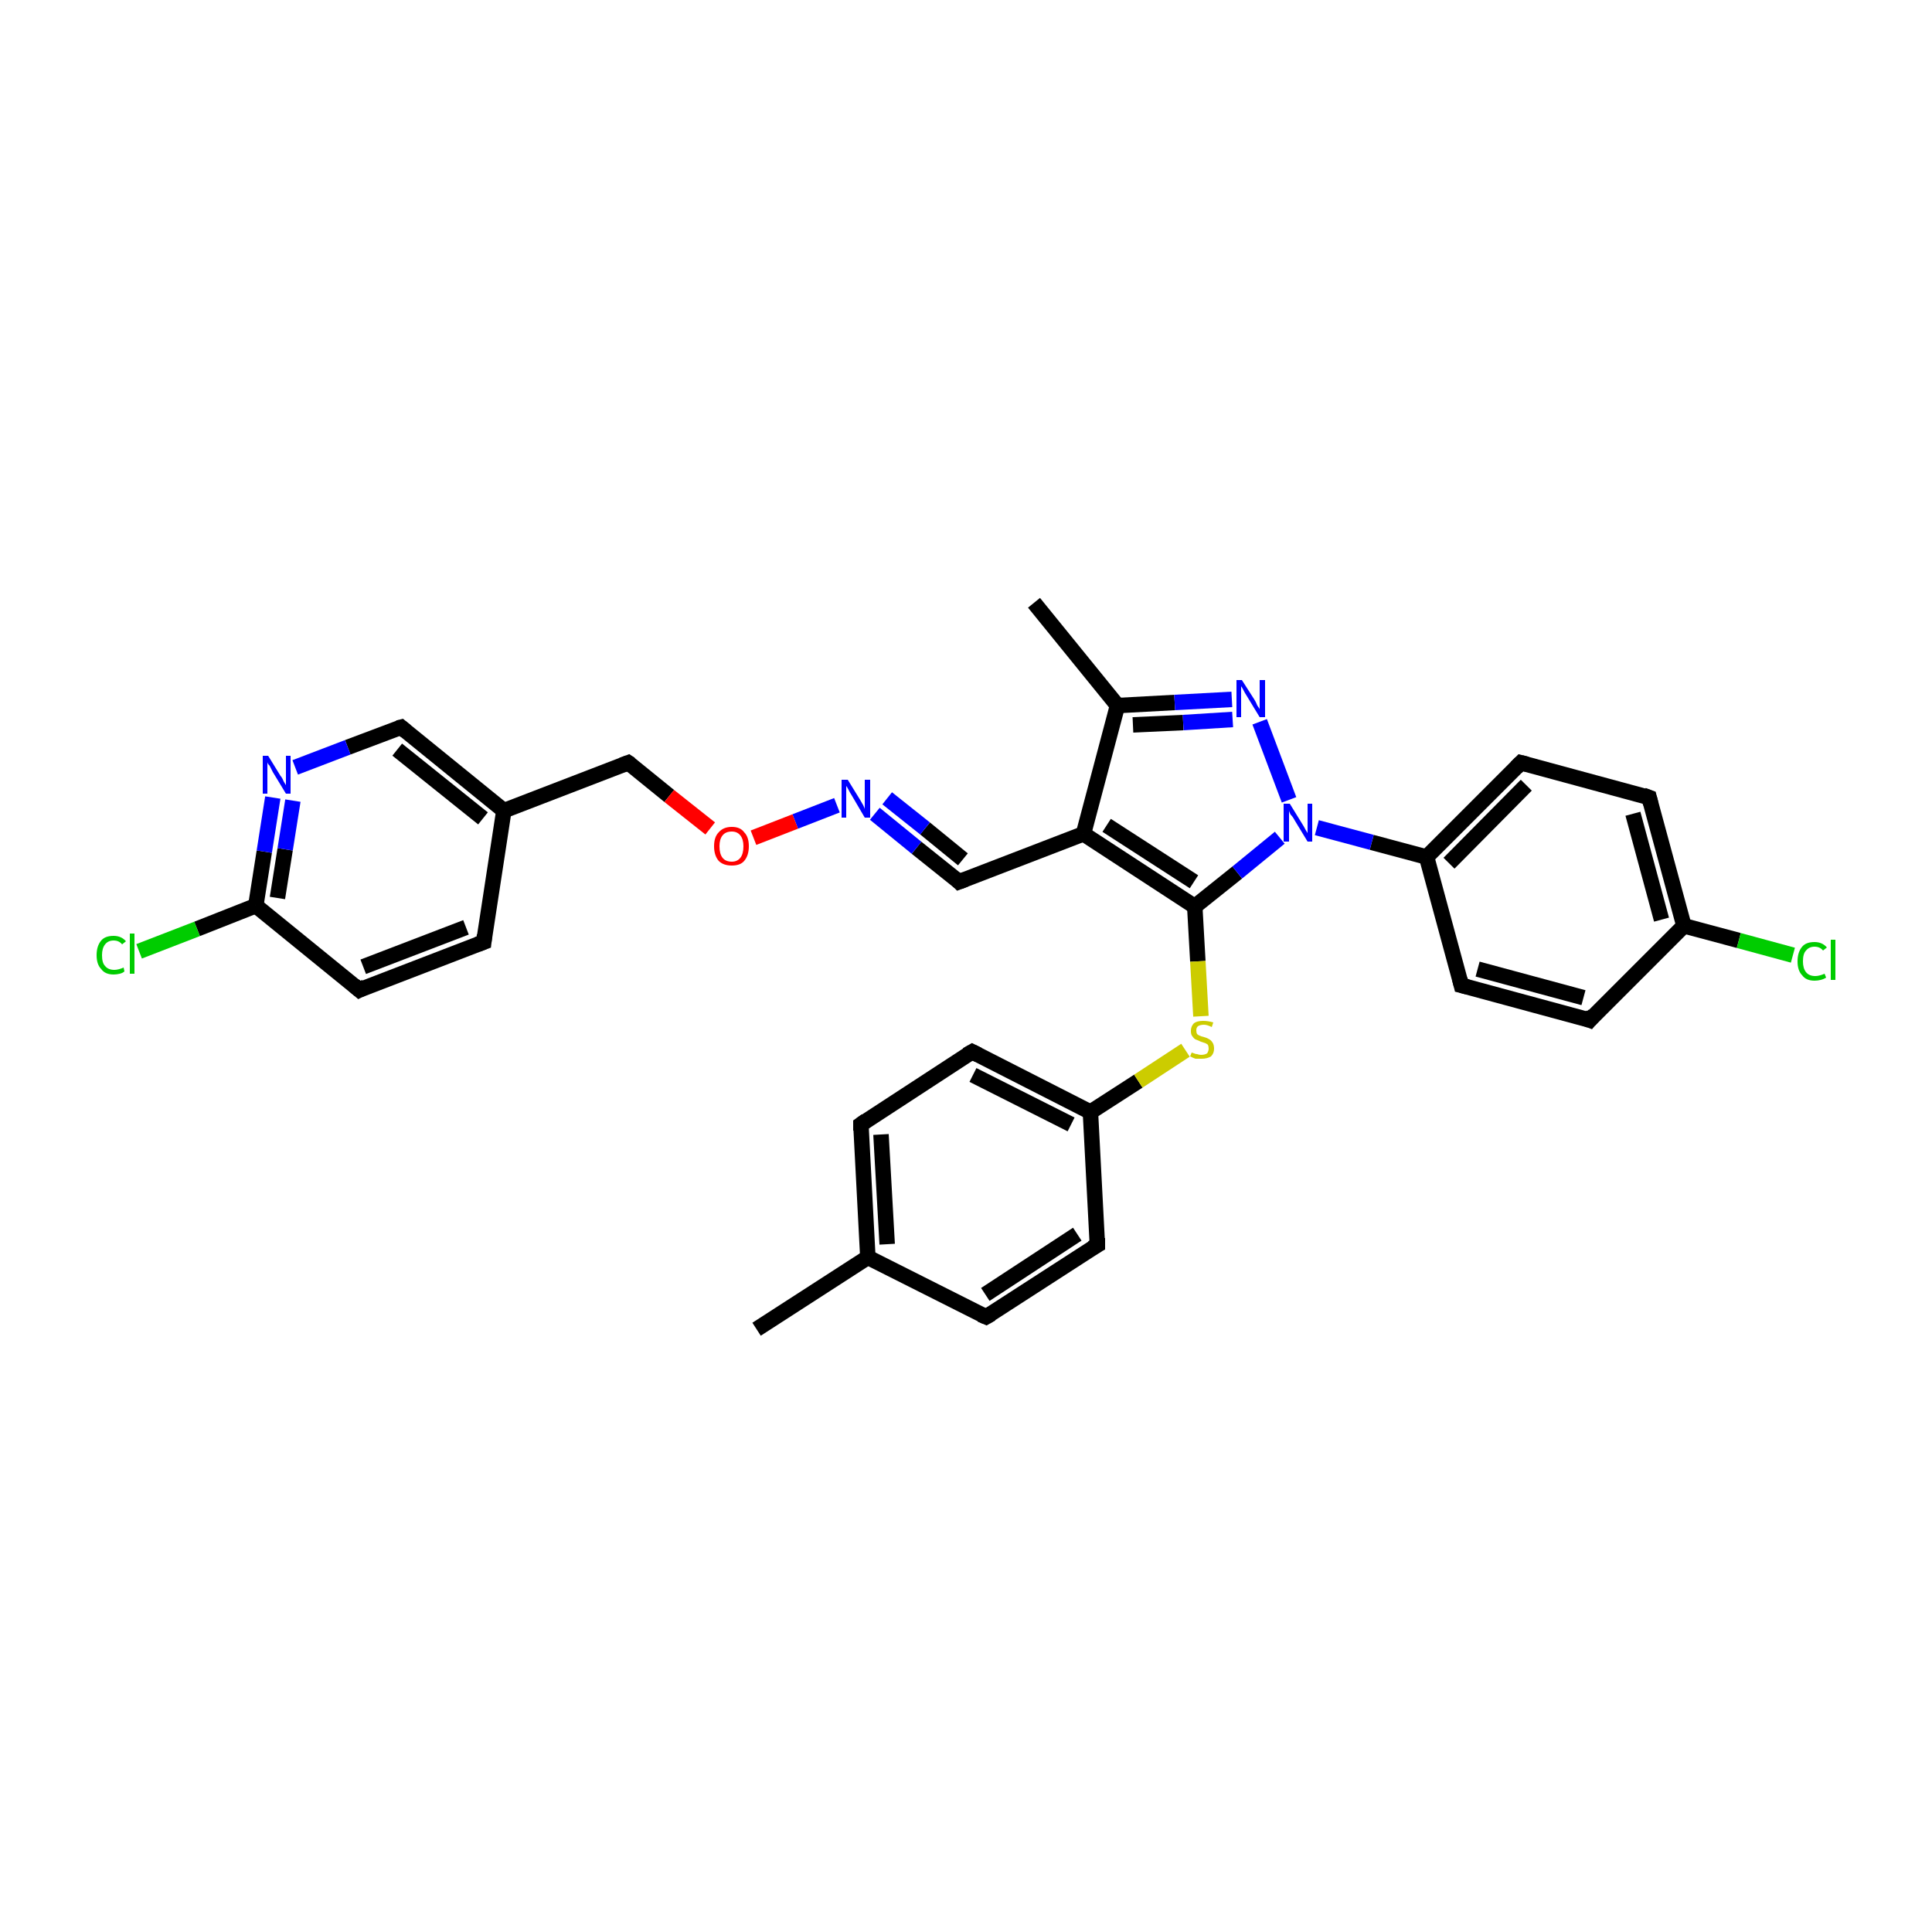 <?xml version='1.0' encoding='iso-8859-1'?>
<svg version='1.1' baseProfile='full'
              xmlns='http://www.w3.org/2000/svg'
                      xmlns:rdkit='http://www.rdkit.org/xml'
                      xmlns:xlink='http://www.w3.org/1999/xlink'
                  xml:space='preserve'
width='250px' height='250px' viewBox='0 0 250 250'>
<!-- END OF HEADER -->
<rect style='opacity:1.0;fill:#FFFFFF;stroke:none' width='250.0' height='250.0' x='0.0' y='0.0'> </rect>
<path class='bond-0 atom-0 atom-15' d='M 97.9,172.0 L 112.3,162.7' style='fill:none;fill-rule:evenodd;stroke:#000000;stroke-width:2.0px;stroke-linecap:butt;stroke-linejoin:miter;stroke-opacity:1' />
<path class='bond-1 atom-1 atom-16' d='M 133.8,78.0 L 144.6,91.3' style='fill:none;fill-rule:evenodd;stroke:#000000;stroke-width:2.0px;stroke-linecap:butt;stroke-linejoin:miter;stroke-opacity:1' />
<path class='bond-2 atom-2 atom-9' d='M 127.6,170.4 L 142.0,161.1' style='fill:none;fill-rule:evenodd;stroke:#000000;stroke-width:2.0px;stroke-linecap:butt;stroke-linejoin:miter;stroke-opacity:1' />
<path class='bond-2 atom-2 atom-9' d='M 127.5,167.5 L 139.4,159.7' style='fill:none;fill-rule:evenodd;stroke:#000000;stroke-width:2.0px;stroke-linecap:butt;stroke-linejoin:miter;stroke-opacity:1' />
<path class='bond-3 atom-2 atom-15' d='M 127.6,170.4 L 112.3,162.7' style='fill:none;fill-rule:evenodd;stroke:#000000;stroke-width:2.0px;stroke-linecap:butt;stroke-linejoin:miter;stroke-opacity:1' />
<path class='bond-4 atom-3 atom-10' d='M 111.4,145.5 L 125.8,136.1' style='fill:none;fill-rule:evenodd;stroke:#000000;stroke-width:2.0px;stroke-linecap:butt;stroke-linejoin:miter;stroke-opacity:1' />
<path class='bond-5 atom-3 atom-15' d='M 111.4,145.5 L 112.3,162.7' style='fill:none;fill-rule:evenodd;stroke:#000000;stroke-width:2.0px;stroke-linecap:butt;stroke-linejoin:miter;stroke-opacity:1' />
<path class='bond-5 atom-3 atom-15' d='M 114.0,146.8 L 114.8,161.0' style='fill:none;fill-rule:evenodd;stroke:#000000;stroke-width:2.0px;stroke-linecap:butt;stroke-linejoin:miter;stroke-opacity:1' />
<path class='bond-6 atom-4 atom-11' d='M 62.6,121.9 L 46.5,128.1' style='fill:none;fill-rule:evenodd;stroke:#000000;stroke-width:2.0px;stroke-linecap:butt;stroke-linejoin:miter;stroke-opacity:1' />
<path class='bond-6 atom-4 atom-11' d='M 60.3,120.0 L 47.0,125.1' style='fill:none;fill-rule:evenodd;stroke:#000000;stroke-width:2.0px;stroke-linecap:butt;stroke-linejoin:miter;stroke-opacity:1' />
<path class='bond-7 atom-4 atom-17' d='M 62.6,121.9 L 65.2,104.9' style='fill:none;fill-rule:evenodd;stroke:#000000;stroke-width:2.0px;stroke-linecap:butt;stroke-linejoin:miter;stroke-opacity:1' />
<path class='bond-8 atom-5 atom-7' d='M 205.7,132.0 L 189.1,127.5' style='fill:none;fill-rule:evenodd;stroke:#000000;stroke-width:2.0px;stroke-linecap:butt;stroke-linejoin:miter;stroke-opacity:1' />
<path class='bond-8 atom-5 atom-7' d='M 204.9,129.1 L 191.2,125.4' style='fill:none;fill-rule:evenodd;stroke:#000000;stroke-width:2.0px;stroke-linecap:butt;stroke-linejoin:miter;stroke-opacity:1' />
<path class='bond-9 atom-5 atom-18' d='M 205.7,132.0 L 217.9,119.8' style='fill:none;fill-rule:evenodd;stroke:#000000;stroke-width:2.0px;stroke-linecap:butt;stroke-linejoin:miter;stroke-opacity:1' />
<path class='bond-10 atom-6 atom-8' d='M 213.4,103.2 L 196.8,98.7' style='fill:none;fill-rule:evenodd;stroke:#000000;stroke-width:2.0px;stroke-linecap:butt;stroke-linejoin:miter;stroke-opacity:1' />
<path class='bond-11 atom-6 atom-18' d='M 213.4,103.2 L 217.9,119.8' style='fill:none;fill-rule:evenodd;stroke:#000000;stroke-width:2.0px;stroke-linecap:butt;stroke-linejoin:miter;stroke-opacity:1' />
<path class='bond-11 atom-6 atom-18' d='M 211.3,105.3 L 215.0,119.0' style='fill:none;fill-rule:evenodd;stroke:#000000;stroke-width:2.0px;stroke-linecap:butt;stroke-linejoin:miter;stroke-opacity:1' />
<path class='bond-12 atom-7 atom-19' d='M 189.1,127.5 L 184.6,110.9' style='fill:none;fill-rule:evenodd;stroke:#000000;stroke-width:2.0px;stroke-linecap:butt;stroke-linejoin:miter;stroke-opacity:1' />
<path class='bond-13 atom-8 atom-19' d='M 196.8,98.7 L 184.6,110.9' style='fill:none;fill-rule:evenodd;stroke:#000000;stroke-width:2.0px;stroke-linecap:butt;stroke-linejoin:miter;stroke-opacity:1' />
<path class='bond-13 atom-8 atom-19' d='M 197.5,101.6 L 187.5,111.7' style='fill:none;fill-rule:evenodd;stroke:#000000;stroke-width:2.0px;stroke-linecap:butt;stroke-linejoin:miter;stroke-opacity:1' />
<path class='bond-14 atom-9 atom-20' d='M 142.0,161.1 L 141.1,143.9' style='fill:none;fill-rule:evenodd;stroke:#000000;stroke-width:2.0px;stroke-linecap:butt;stroke-linejoin:miter;stroke-opacity:1' />
<path class='bond-15 atom-10 atom-20' d='M 125.8,136.1 L 141.1,143.9' style='fill:none;fill-rule:evenodd;stroke:#000000;stroke-width:2.0px;stroke-linecap:butt;stroke-linejoin:miter;stroke-opacity:1' />
<path class='bond-15 atom-10 atom-20' d='M 125.9,139.1 L 138.6,145.5' style='fill:none;fill-rule:evenodd;stroke:#000000;stroke-width:2.0px;stroke-linecap:butt;stroke-linejoin:miter;stroke-opacity:1' />
<path class='bond-16 atom-11 atom-22' d='M 46.5,128.1 L 33.1,117.2' style='fill:none;fill-rule:evenodd;stroke:#000000;stroke-width:2.0px;stroke-linecap:butt;stroke-linejoin:miter;stroke-opacity:1' />
<path class='bond-17 atom-12 atom-17' d='M 51.9,94.1 L 65.2,104.9' style='fill:none;fill-rule:evenodd;stroke:#000000;stroke-width:2.0px;stroke-linecap:butt;stroke-linejoin:miter;stroke-opacity:1' />
<path class='bond-17 atom-12 atom-17' d='M 51.4,97.0 L 62.5,105.9' style='fill:none;fill-rule:evenodd;stroke:#000000;stroke-width:2.0px;stroke-linecap:butt;stroke-linejoin:miter;stroke-opacity:1' />
<path class='bond-18 atom-12 atom-26' d='M 51.9,94.1 L 45.0,96.7' style='fill:none;fill-rule:evenodd;stroke:#000000;stroke-width:2.0px;stroke-linecap:butt;stroke-linejoin:miter;stroke-opacity:1' />
<path class='bond-18 atom-12 atom-26' d='M 45.0,96.7 L 38.2,99.3' style='fill:none;fill-rule:evenodd;stroke:#0000FF;stroke-width:2.0px;stroke-linecap:butt;stroke-linejoin:miter;stroke-opacity:1' />
<path class='bond-19 atom-13 atom-21' d='M 124.1,114.1 L 140.2,107.9' style='fill:none;fill-rule:evenodd;stroke:#000000;stroke-width:2.0px;stroke-linecap:butt;stroke-linejoin:miter;stroke-opacity:1' />
<path class='bond-20 atom-13 atom-27' d='M 124.1,114.1 L 118.6,109.7' style='fill:none;fill-rule:evenodd;stroke:#000000;stroke-width:2.0px;stroke-linecap:butt;stroke-linejoin:miter;stroke-opacity:1' />
<path class='bond-20 atom-13 atom-27' d='M 118.6,109.7 L 113.2,105.3' style='fill:none;fill-rule:evenodd;stroke:#0000FF;stroke-width:2.0px;stroke-linecap:butt;stroke-linejoin:miter;stroke-opacity:1' />
<path class='bond-20 atom-13 atom-27' d='M 124.6,111.2 L 119.7,107.2' style='fill:none;fill-rule:evenodd;stroke:#000000;stroke-width:2.0px;stroke-linecap:butt;stroke-linejoin:miter;stroke-opacity:1' />
<path class='bond-20 atom-13 atom-27' d='M 119.7,107.2 L 114.8,103.3' style='fill:none;fill-rule:evenodd;stroke:#0000FF;stroke-width:2.0px;stroke-linecap:butt;stroke-linejoin:miter;stroke-opacity:1' />
<path class='bond-21 atom-14 atom-17' d='M 81.3,98.7 L 65.2,104.9' style='fill:none;fill-rule:evenodd;stroke:#000000;stroke-width:2.0px;stroke-linecap:butt;stroke-linejoin:miter;stroke-opacity:1' />
<path class='bond-22 atom-14 atom-30' d='M 81.3,98.7 L 86.6,103.0' style='fill:none;fill-rule:evenodd;stroke:#000000;stroke-width:2.0px;stroke-linecap:butt;stroke-linejoin:miter;stroke-opacity:1' />
<path class='bond-22 atom-14 atom-30' d='M 86.6,103.0 L 91.9,107.2' style='fill:none;fill-rule:evenodd;stroke:#FF0000;stroke-width:2.0px;stroke-linecap:butt;stroke-linejoin:miter;stroke-opacity:1' />
<path class='bond-23 atom-16 atom-21' d='M 144.6,91.3 L 140.2,107.9' style='fill:none;fill-rule:evenodd;stroke:#000000;stroke-width:2.0px;stroke-linecap:butt;stroke-linejoin:miter;stroke-opacity:1' />
<path class='bond-24 atom-16 atom-28' d='M 144.6,91.3 L 152.0,90.9' style='fill:none;fill-rule:evenodd;stroke:#000000;stroke-width:2.0px;stroke-linecap:butt;stroke-linejoin:miter;stroke-opacity:1' />
<path class='bond-24 atom-16 atom-28' d='M 152.0,90.9 L 159.4,90.5' style='fill:none;fill-rule:evenodd;stroke:#0000FF;stroke-width:2.0px;stroke-linecap:butt;stroke-linejoin:miter;stroke-opacity:1' />
<path class='bond-24 atom-16 atom-28' d='M 146.6,93.8 L 153.1,93.5' style='fill:none;fill-rule:evenodd;stroke:#000000;stroke-width:2.0px;stroke-linecap:butt;stroke-linejoin:miter;stroke-opacity:1' />
<path class='bond-24 atom-16 atom-28' d='M 153.1,93.5 L 159.5,93.1' style='fill:none;fill-rule:evenodd;stroke:#0000FF;stroke-width:2.0px;stroke-linecap:butt;stroke-linejoin:miter;stroke-opacity:1' />
<path class='bond-25 atom-18 atom-24' d='M 217.9,119.8 L 225.0,121.7' style='fill:none;fill-rule:evenodd;stroke:#000000;stroke-width:2.0px;stroke-linecap:butt;stroke-linejoin:miter;stroke-opacity:1' />
<path class='bond-25 atom-18 atom-24' d='M 225.0,121.7 L 232.0,123.6' style='fill:none;fill-rule:evenodd;stroke:#00CC00;stroke-width:2.0px;stroke-linecap:butt;stroke-linejoin:miter;stroke-opacity:1' />
<path class='bond-26 atom-19 atom-29' d='M 184.6,110.9 L 177.5,109.0' style='fill:none;fill-rule:evenodd;stroke:#000000;stroke-width:2.0px;stroke-linecap:butt;stroke-linejoin:miter;stroke-opacity:1' />
<path class='bond-26 atom-19 atom-29' d='M 177.5,109.0 L 170.4,107.1' style='fill:none;fill-rule:evenodd;stroke:#0000FF;stroke-width:2.0px;stroke-linecap:butt;stroke-linejoin:miter;stroke-opacity:1' />
<path class='bond-27 atom-20 atom-31' d='M 141.1,143.9 L 147.3,139.9' style='fill:none;fill-rule:evenodd;stroke:#000000;stroke-width:2.0px;stroke-linecap:butt;stroke-linejoin:miter;stroke-opacity:1' />
<path class='bond-27 atom-20 atom-31' d='M 147.3,139.9 L 153.4,135.9' style='fill:none;fill-rule:evenodd;stroke:#CCCC00;stroke-width:2.0px;stroke-linecap:butt;stroke-linejoin:miter;stroke-opacity:1' />
<path class='bond-28 atom-21 atom-23' d='M 140.2,107.9 L 154.6,117.3' style='fill:none;fill-rule:evenodd;stroke:#000000;stroke-width:2.0px;stroke-linecap:butt;stroke-linejoin:miter;stroke-opacity:1' />
<path class='bond-28 atom-21 atom-23' d='M 143.2,106.8 L 154.5,114.1' style='fill:none;fill-rule:evenodd;stroke:#000000;stroke-width:2.0px;stroke-linecap:butt;stroke-linejoin:miter;stroke-opacity:1' />
<path class='bond-29 atom-22 atom-25' d='M 33.1,117.2 L 25.5,120.2' style='fill:none;fill-rule:evenodd;stroke:#000000;stroke-width:2.0px;stroke-linecap:butt;stroke-linejoin:miter;stroke-opacity:1' />
<path class='bond-29 atom-22 atom-25' d='M 25.5,120.2 L 18.0,123.1' style='fill:none;fill-rule:evenodd;stroke:#00CC00;stroke-width:2.0px;stroke-linecap:butt;stroke-linejoin:miter;stroke-opacity:1' />
<path class='bond-30 atom-22 atom-26' d='M 33.1,117.2 L 34.2,110.2' style='fill:none;fill-rule:evenodd;stroke:#000000;stroke-width:2.0px;stroke-linecap:butt;stroke-linejoin:miter;stroke-opacity:1' />
<path class='bond-30 atom-22 atom-26' d='M 34.2,110.2 L 35.3,103.2' style='fill:none;fill-rule:evenodd;stroke:#0000FF;stroke-width:2.0px;stroke-linecap:butt;stroke-linejoin:miter;stroke-opacity:1' />
<path class='bond-30 atom-22 atom-26' d='M 35.9,116.2 L 36.9,109.9' style='fill:none;fill-rule:evenodd;stroke:#000000;stroke-width:2.0px;stroke-linecap:butt;stroke-linejoin:miter;stroke-opacity:1' />
<path class='bond-30 atom-22 atom-26' d='M 36.9,109.9 L 37.9,103.6' style='fill:none;fill-rule:evenodd;stroke:#0000FF;stroke-width:2.0px;stroke-linecap:butt;stroke-linejoin:miter;stroke-opacity:1' />
<path class='bond-31 atom-23 atom-29' d='M 154.6,117.3 L 160.1,112.9' style='fill:none;fill-rule:evenodd;stroke:#000000;stroke-width:2.0px;stroke-linecap:butt;stroke-linejoin:miter;stroke-opacity:1' />
<path class='bond-31 atom-23 atom-29' d='M 160.1,112.9 L 165.6,108.4' style='fill:none;fill-rule:evenodd;stroke:#0000FF;stroke-width:2.0px;stroke-linecap:butt;stroke-linejoin:miter;stroke-opacity:1' />
<path class='bond-32 atom-23 atom-31' d='M 154.6,117.3 L 155.0,124.4' style='fill:none;fill-rule:evenodd;stroke:#000000;stroke-width:2.0px;stroke-linecap:butt;stroke-linejoin:miter;stroke-opacity:1' />
<path class='bond-32 atom-23 atom-31' d='M 155.0,124.4 L 155.4,131.5' style='fill:none;fill-rule:evenodd;stroke:#CCCC00;stroke-width:2.0px;stroke-linecap:butt;stroke-linejoin:miter;stroke-opacity:1' />
<path class='bond-33 atom-27 atom-30' d='M 108.3,104.2 L 102.9,106.3' style='fill:none;fill-rule:evenodd;stroke:#0000FF;stroke-width:2.0px;stroke-linecap:butt;stroke-linejoin:miter;stroke-opacity:1' />
<path class='bond-33 atom-27 atom-30' d='M 102.9,106.3 L 97.5,108.4' style='fill:none;fill-rule:evenodd;stroke:#FF0000;stroke-width:2.0px;stroke-linecap:butt;stroke-linejoin:miter;stroke-opacity:1' />
<path class='bond-34 atom-28 atom-29' d='M 163.0,93.4 L 166.8,103.5' style='fill:none;fill-rule:evenodd;stroke:#0000FF;stroke-width:2.0px;stroke-linecap:butt;stroke-linejoin:miter;stroke-opacity:1' />
<path d='M 128.3,170.0 L 127.6,170.4 L 126.9,170.1' style='fill:none;stroke:#000000;stroke-width:2.0px;stroke-linecap:butt;stroke-linejoin:miter;stroke-opacity:1;' />
<path d='M 112.1,145.0 L 111.4,145.5 L 111.4,146.3' style='fill:none;stroke:#000000;stroke-width:2.0px;stroke-linecap:butt;stroke-linejoin:miter;stroke-opacity:1;' />
<path d='M 61.8,122.2 L 62.6,121.9 L 62.7,121.0' style='fill:none;stroke:#000000;stroke-width:2.0px;stroke-linecap:butt;stroke-linejoin:miter;stroke-opacity:1;' />
<path d='M 204.9,131.7 L 205.7,132.0 L 206.3,131.3' style='fill:none;stroke:#000000;stroke-width:2.0px;stroke-linecap:butt;stroke-linejoin:miter;stroke-opacity:1;' />
<path d='M 212.6,102.9 L 213.4,103.2 L 213.6,104.0' style='fill:none;stroke:#000000;stroke-width:2.0px;stroke-linecap:butt;stroke-linejoin:miter;stroke-opacity:1;' />
<path d='M 189.9,127.7 L 189.1,127.5 L 188.9,126.7' style='fill:none;stroke:#000000;stroke-width:2.0px;stroke-linecap:butt;stroke-linejoin:miter;stroke-opacity:1;' />
<path d='M 197.6,98.9 L 196.8,98.7 L 196.2,99.3' style='fill:none;stroke:#000000;stroke-width:2.0px;stroke-linecap:butt;stroke-linejoin:miter;stroke-opacity:1;' />
<path d='M 141.3,161.5 L 142.0,161.1 L 142.0,160.2' style='fill:none;stroke:#000000;stroke-width:2.0px;stroke-linecap:butt;stroke-linejoin:miter;stroke-opacity:1;' />
<path d='M 125.1,136.5 L 125.8,136.1 L 126.6,136.5' style='fill:none;stroke:#000000;stroke-width:2.0px;stroke-linecap:butt;stroke-linejoin:miter;stroke-opacity:1;' />
<path d='M 47.3,127.7 L 46.5,128.1 L 45.8,127.5' style='fill:none;stroke:#000000;stroke-width:2.0px;stroke-linecap:butt;stroke-linejoin:miter;stroke-opacity:1;' />
<path d='M 52.5,94.6 L 51.9,94.1 L 51.5,94.2' style='fill:none;stroke:#000000;stroke-width:2.0px;stroke-linecap:butt;stroke-linejoin:miter;stroke-opacity:1;' />
<path d='M 124.9,113.8 L 124.1,114.1 L 123.9,113.9' style='fill:none;stroke:#000000;stroke-width:2.0px;stroke-linecap:butt;stroke-linejoin:miter;stroke-opacity:1;' />
<path d='M 80.5,99.0 L 81.3,98.7 L 81.6,98.9' style='fill:none;stroke:#000000;stroke-width:2.0px;stroke-linecap:butt;stroke-linejoin:miter;stroke-opacity:1;' />
<path class='atom-24' d='M 232.6 124.4
Q 232.6 123.2, 233.2 122.5
Q 233.7 121.9, 234.8 121.9
Q 235.8 121.9, 236.4 122.6
L 235.9 123.0
Q 235.5 122.5, 234.8 122.5
Q 234.1 122.5, 233.7 123.0
Q 233.3 123.4, 233.3 124.4
Q 233.3 125.3, 233.7 125.8
Q 234.1 126.3, 234.9 126.3
Q 235.4 126.3, 236.1 126.0
L 236.3 126.5
Q 236.0 126.7, 235.6 126.8
Q 235.2 126.9, 234.8 126.9
Q 233.7 126.9, 233.2 126.2
Q 232.6 125.6, 232.6 124.4
' fill='#00CC00'/>
<path class='atom-24' d='M 236.9 121.6
L 237.5 121.6
L 237.5 126.8
L 236.9 126.8
L 236.9 121.6
' fill='#00CC00'/>
<path class='atom-25' d='M 12.5 123.6
Q 12.5 122.4, 13.1 121.7
Q 13.6 121.1, 14.7 121.1
Q 15.7 121.1, 16.3 121.8
L 15.8 122.2
Q 15.4 121.7, 14.7 121.7
Q 14.0 121.7, 13.6 122.2
Q 13.2 122.7, 13.2 123.6
Q 13.2 124.6, 13.6 125.0
Q 14.0 125.5, 14.8 125.5
Q 15.3 125.5, 16.0 125.2
L 16.1 125.7
Q 15.9 125.9, 15.5 126.0
Q 15.1 126.1, 14.7 126.1
Q 13.6 126.1, 13.1 125.4
Q 12.5 124.8, 12.5 123.6
' fill='#00CC00'/>
<path class='atom-25' d='M 16.8 120.8
L 17.4 120.8
L 17.4 126.0
L 16.8 126.0
L 16.8 120.8
' fill='#00CC00'/>
<path class='atom-26' d='M 34.7 97.8
L 36.3 100.4
Q 36.5 100.6, 36.7 101.1
Q 37.0 101.6, 37.0 101.6
L 37.0 97.8
L 37.6 97.8
L 37.6 102.7
L 37.0 102.7
L 35.3 99.9
Q 35.1 99.5, 34.9 99.1
Q 34.6 98.8, 34.6 98.6
L 34.6 102.7
L 34.0 102.7
L 34.0 97.8
L 34.7 97.8
' fill='#0000FF'/>
<path class='atom-27' d='M 109.7 100.9
L 111.3 103.5
Q 111.4 103.7, 111.7 104.2
Q 111.9 104.6, 111.9 104.7
L 111.9 100.9
L 112.6 100.9
L 112.6 105.8
L 111.9 105.8
L 110.2 102.9
Q 110.0 102.6, 109.8 102.2
Q 109.6 101.8, 109.5 101.7
L 109.5 105.8
L 108.9 105.8
L 108.9 100.9
L 109.7 100.9
' fill='#0000FF'/>
<path class='atom-28' d='M 160.7 88.0
L 162.3 90.5
Q 162.5 90.8, 162.7 91.3
Q 163.0 91.7, 163.0 91.8
L 163.0 88.0
L 163.7 88.0
L 163.7 92.8
L 163.0 92.8
L 161.3 90.0
Q 161.1 89.7, 160.9 89.3
Q 160.7 88.9, 160.6 88.8
L 160.6 92.8
L 160.0 92.8
L 160.0 88.0
L 160.7 88.0
' fill='#0000FF'/>
<path class='atom-29' d='M 166.9 104.0
L 168.5 106.6
Q 168.7 106.9, 168.9 107.3
Q 169.2 107.8, 169.2 107.8
L 169.2 104.0
L 169.8 104.0
L 169.8 108.9
L 169.2 108.9
L 167.5 106.1
Q 167.3 105.7, 167.0 105.4
Q 166.8 105.0, 166.8 104.9
L 166.8 108.9
L 166.1 108.9
L 166.1 104.0
L 166.9 104.0
' fill='#0000FF'/>
<path class='atom-30' d='M 92.4 109.5
Q 92.4 108.3, 93.0 107.7
Q 93.6 107.0, 94.7 107.0
Q 95.8 107.0, 96.3 107.7
Q 96.9 108.3, 96.9 109.5
Q 96.9 110.7, 96.3 111.4
Q 95.8 112.0, 94.7 112.0
Q 93.6 112.0, 93.0 111.4
Q 92.4 110.7, 92.4 109.5
M 94.7 111.5
Q 95.4 111.5, 95.8 111.0
Q 96.2 110.5, 96.2 109.5
Q 96.2 108.6, 95.8 108.1
Q 95.4 107.6, 94.7 107.6
Q 93.9 107.6, 93.5 108.1
Q 93.1 108.6, 93.1 109.5
Q 93.1 110.5, 93.5 111.0
Q 93.9 111.5, 94.7 111.5
' fill='#FF0000'/>
<path class='atom-31' d='M 154.2 136.2
Q 154.2 136.2, 154.5 136.3
Q 154.7 136.4, 154.9 136.4
Q 155.2 136.5, 155.4 136.5
Q 155.9 136.5, 156.2 136.3
Q 156.4 136.0, 156.4 135.7
Q 156.4 135.4, 156.3 135.2
Q 156.2 135.1, 156.0 135.0
Q 155.7 134.9, 155.4 134.8
Q 155.0 134.6, 154.7 134.5
Q 154.5 134.4, 154.3 134.1
Q 154.1 133.9, 154.1 133.4
Q 154.1 132.8, 154.5 132.4
Q 154.9 132.1, 155.7 132.1
Q 156.3 132.1, 157.0 132.3
L 156.8 132.9
Q 156.2 132.6, 155.8 132.6
Q 155.3 132.6, 155.0 132.8
Q 154.8 133.0, 154.8 133.3
Q 154.8 133.6, 154.9 133.8
Q 155.0 133.9, 155.2 134.0
Q 155.4 134.1, 155.8 134.2
Q 156.2 134.3, 156.5 134.5
Q 156.7 134.6, 156.9 134.9
Q 157.1 135.2, 157.1 135.7
Q 157.1 136.3, 156.7 136.7
Q 156.2 137.0, 155.5 137.0
Q 155.0 137.0, 154.7 137.0
Q 154.4 136.9, 154.0 136.7
L 154.2 136.2
' fill='#CCCC00'/>
</svg>
